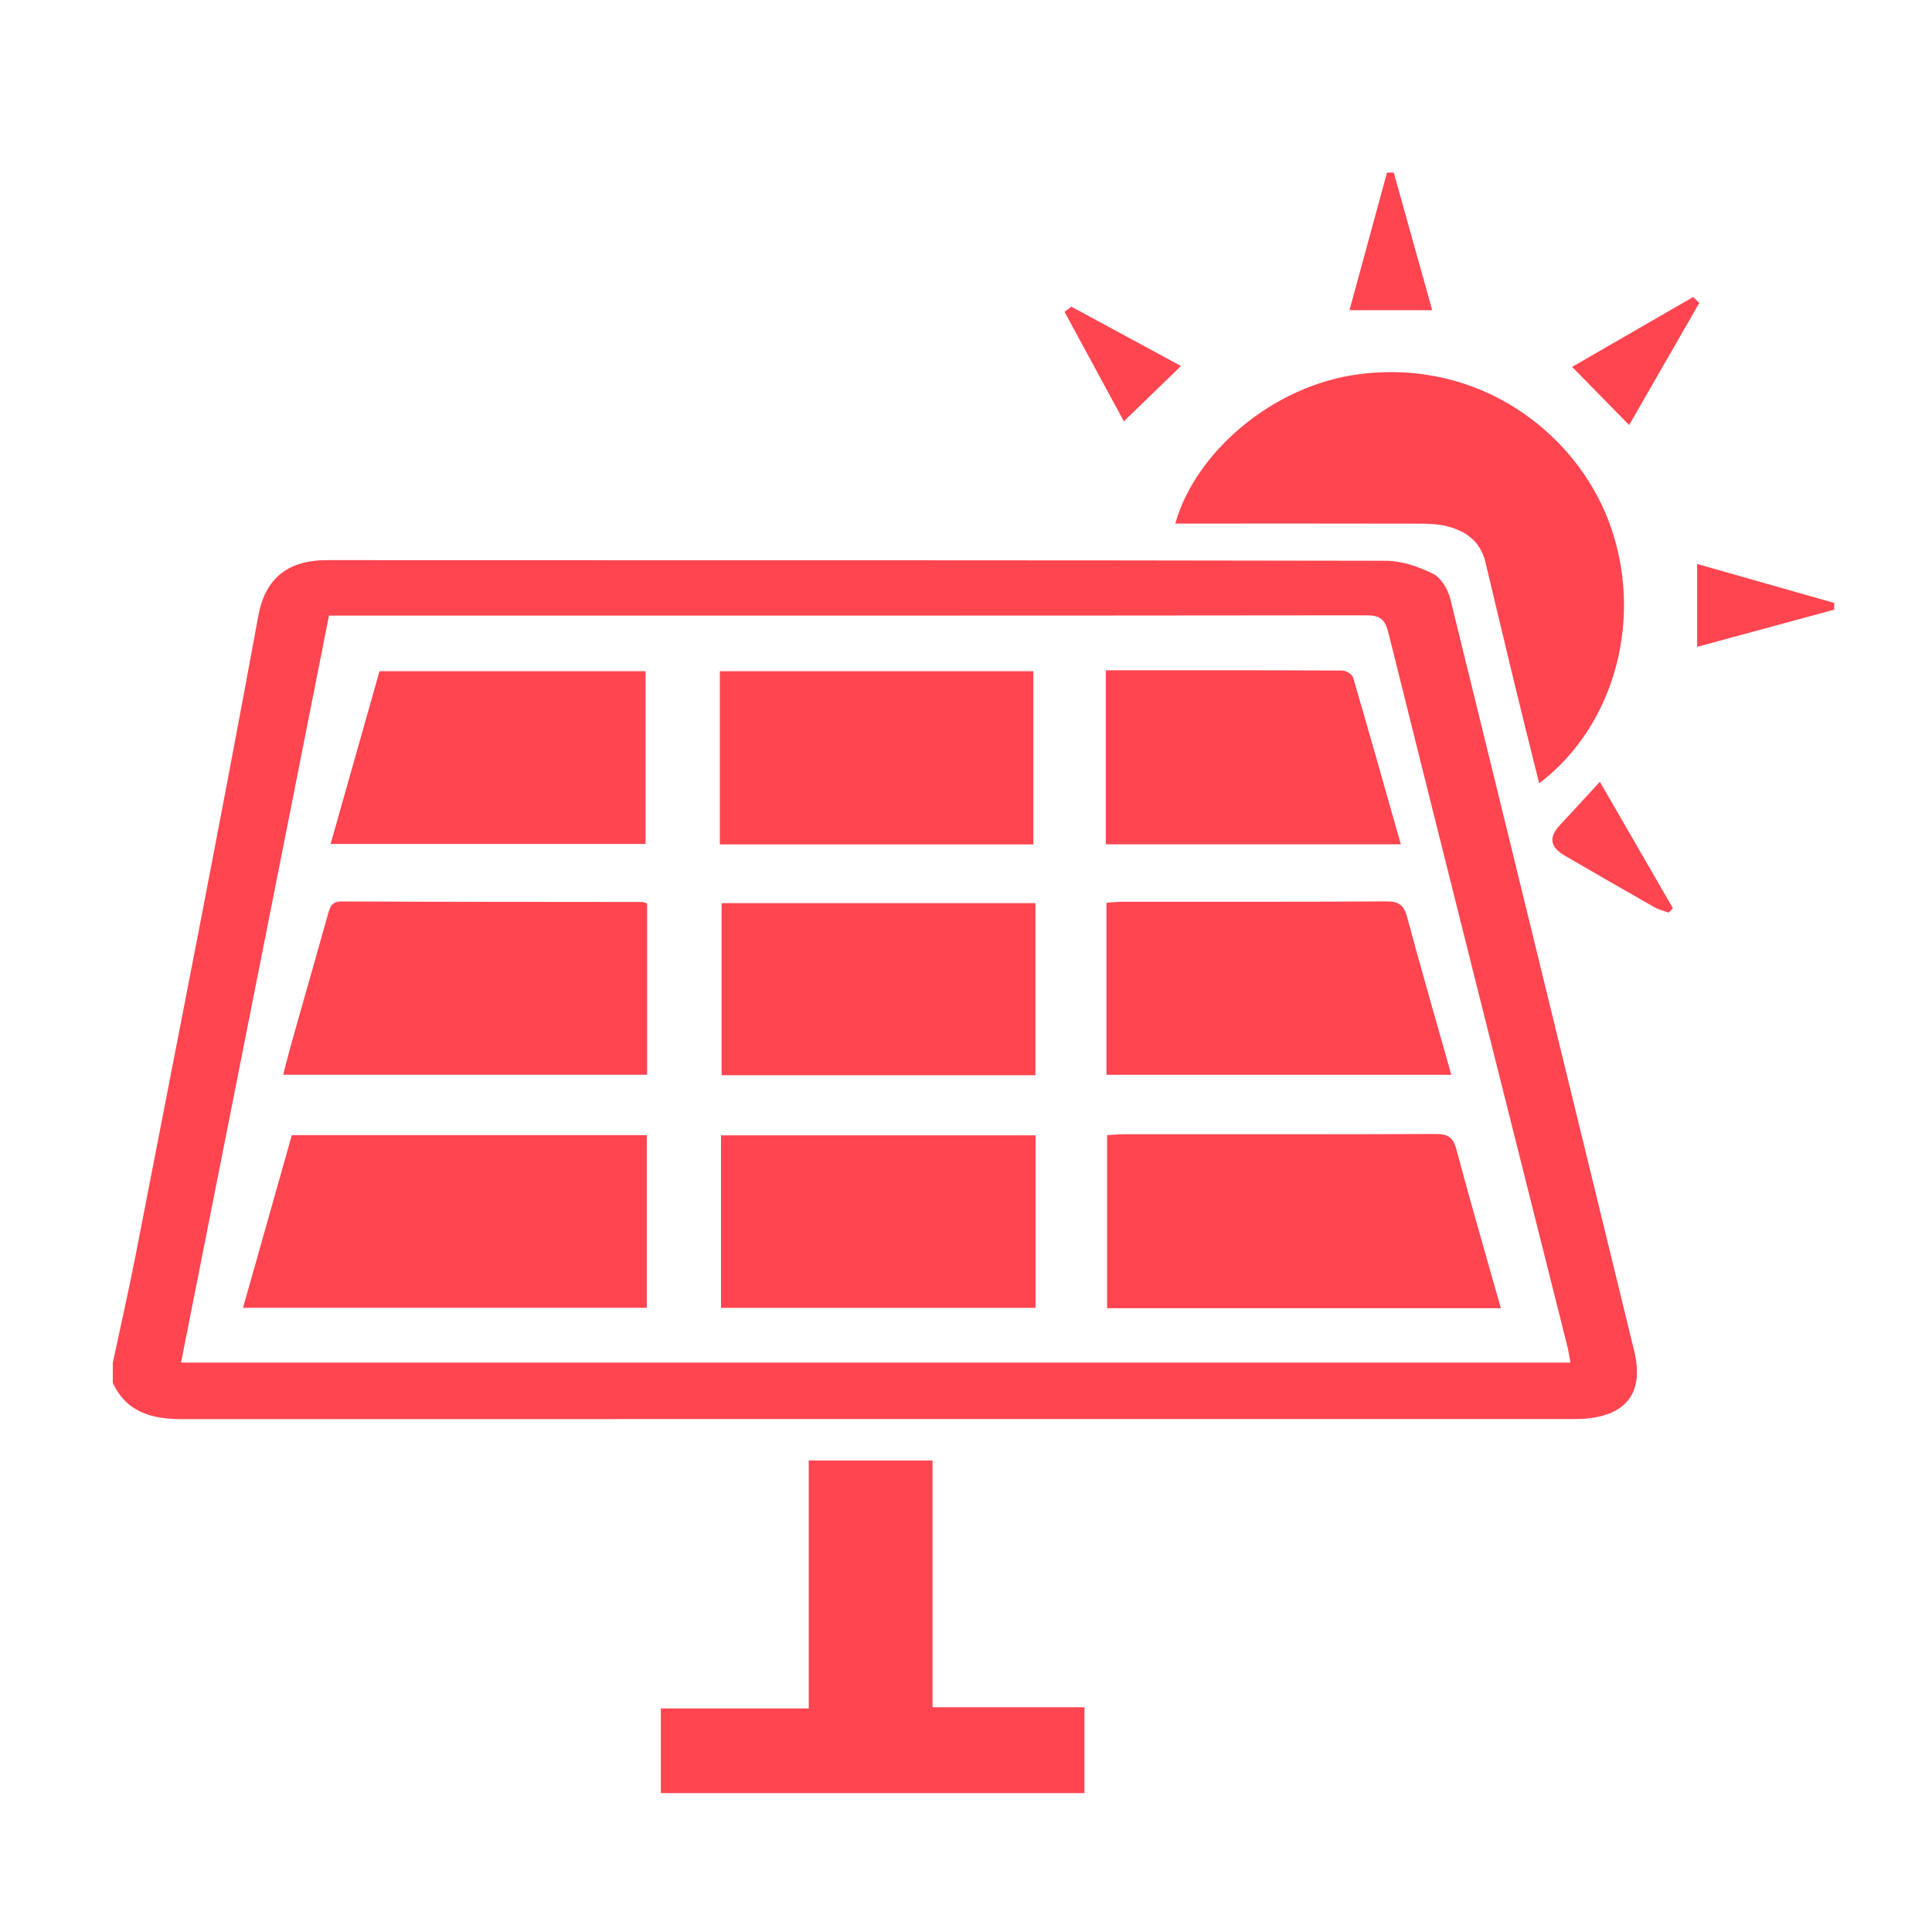 <?xml version="1.0" encoding="utf-8"?>
<!-- Generator: Adobe Illustrator 16.0.0, SVG Export Plug-In . SVG Version: 6.00 Build 0)  -->
<!DOCTYPE svg PUBLIC "-//W3C//DTD SVG 1.1//EN" "http://www.w3.org/Graphics/SVG/1.1/DTD/svg11.dtd">
<svg version="1.1" id="Layer_1" xmlns:x="http://ns.adobe.com/Extensibility/1.0/" xmlns:i="http://ns.adobe.com/AdobeIllustrator/10.0/" xmlns:graph="http://ns.adobe.com/Graphs/1.0/"
	 xmlns="http://www.w3.org/2000/svg" xmlns:xlink="http://www.w3.org/1999/xlink" xmlns:a="http://ns.adobe.com/AdobeSVGViewerExtensions/3.0/"
	 x="0px" y="0px" width="150px" height="150px" viewBox="0 0 150 150" enable-background="new 0 0 150 150" xml:space="preserve">
<g id="TTTX7s.tif">
	<g>
		<path fill-rule="evenodd" clip-rule="evenodd" fill="#FF4550" d="M8.758,105.805c0.602-2.831,1.248-5.651,1.8-8.493
			c3.203-16.501,6.468-32.991,9.503-49.524c0.604-3.287,2.762-4.301,5.319-4.299c27.403,0.013,54.806-0.004,82.21,0.05
			c1.236,0.002,2.553,0.451,3.674,1.01c0.628,0.312,1.16,1.222,1.341,1.959c4.785,19.438,9.515,38.888,14.263,58.334
			c0.79,3.237-0.519,5.053-3.885,5.312c-0.346,0.026-0.694,0.02-1.041,0.02c-35.931,0.001-71.859-0.003-107.787,0.01
			c-2.322,0.001-4.31-0.506-5.396-2.812C8.758,106.85,8.758,106.327,8.758,105.805z M14.055,105.793c36.083,0,71.947,0,107.873,0
			c-0.085-0.459-0.137-0.846-0.229-1.219c-4.644-18.487-9.304-36.969-13.908-55.464c-0.268-1.073-0.684-1.337-1.738-1.336
			c-26.354,0.03-52.71,0.023-79.065,0.023c-0.468,0-0.935,0-1.446,0C21.702,67.186,17.891,86.433,14.055,105.793z"/>
		<path fill-rule="evenodd" clip-rule="evenodd" fill="#FF4550" d="M51.306,139.217c0-2.123,0-4.247,0-6.575
			c3.87,0,7.617,0,11.486,0c0-6.53,0-12.857,0-19.25c3.243,0,6.358,0,9.61,0c0,6.322,0,12.647,0,19.158c3.968,0,7.803,0,11.794,0
			c0,2.344,0,4.505,0,6.667C73.232,139.217,62.27,139.217,51.306,139.217z"/>
		<path fill-rule="evenodd" clip-rule="evenodd" fill="#FF4550" d="M108.21,13.401c0.977,3.492,1.954,6.984,2.987,10.682
			c-2.207,0-4.22,0-6.422,0c1.007-3.69,1.961-7.186,2.912-10.682C107.863,13.401,108.036,13.401,108.21,13.401z"/>
		<path fill-rule="evenodd" clip-rule="evenodd" fill="#FF4550" d="M142.405,47.334c-3.493,0.948-6.985,1.897-10.641,2.889
			c0-2.193,0-4.154,0-6.437c3.63,1.033,7.136,2.029,10.641,3.026C142.405,46.986,142.405,47.161,142.405,47.334z"/>
		<path fill-rule="evenodd" clip-rule="evenodd" fill="#FF4550" d="M91.25,40.65c1.526-5.468,7.499-10.73,14.279-11.598
			c9.454-1.21,16.8,4.638,19.366,11.398c2.784,7.338,0.574,15.839-5.394,20.368c-0.636-2.56-1.264-5.053-1.869-7.551
			c-0.778-3.206-1.537-6.416-2.305-9.624c-0.392-1.639-1.563-2.459-3.092-2.81c-0.712-0.163-1.467-0.173-2.203-0.175
			c-5.782-0.013-11.564-0.007-17.347-0.007C92.221,40.65,91.755,40.65,91.25,40.65z"/>
		<path fill-rule="evenodd" clip-rule="evenodd" fill="#FF4550" d="M126.487,33c-1.535-1.566-2.889-2.945-4.427-4.516
			c3.079-1.777,6.236-3.6,9.394-5.422c0.158,0.152,0.318,0.305,0.479,0.456C130.132,26.654,128.33,29.79,126.487,33z"/>
		<path fill-rule="evenodd" clip-rule="evenodd" fill="#FF4550" d="M124.212,60.697c2.037,3.525,3.854,6.67,5.671,9.815
			c-0.107,0.114-0.215,0.229-0.322,0.344c-0.363-0.132-0.752-0.215-1.083-0.403c-2.34-1.329-4.673-2.671-6.998-4.028
			c-1.183-0.69-1.247-1.451-0.29-2.455C122.14,62.971,123.061,61.945,124.212,60.697z"/>
		<path fill-rule="evenodd" clip-rule="evenodd" fill="#FF4550" d="M83.18,23.808c2.873,1.556,5.747,3.112,8.511,4.609
			c-1.485,1.438-2.893,2.801-4.434,4.293c-1.428-2.635-3.017-5.566-4.605-8.499C82.827,24.077,83.004,23.942,83.18,23.808z"/>
		<path fill-rule="evenodd" clip-rule="evenodd" fill="#FF4550" d="M18.869,101.536c1.274-4.507,2.523-8.928,3.789-13.405
			c9.18,0,18.336,0,27.56,0c0,4.48,0,8.898,0,13.405C39.83,101.536,29.456,101.536,18.869,101.536z"/>
		<path fill-rule="evenodd" clip-rule="evenodd" fill="#FF4550" d="M116.526,101.57c-10.227,0-20.342,0-30.571,0
			c0-4.449,0-8.89,0-13.437c0.416-0.023,0.836-0.067,1.254-0.067c8.083-0.005,16.167,0.011,24.249-0.023
			c0.929-0.004,1.356,0.224,1.611,1.182C114.161,93.327,115.35,97.404,116.526,101.57z"/>
		<path fill-rule="evenodd" clip-rule="evenodd" fill="#FF4550" d="M50.242,70.138c0,4.437,0,8.818,0,13.306
			c-9.391,0-18.746,0-28.256,0c0.212-0.813,0.393-1.558,0.6-2.294c0.955-3.384,1.923-6.762,2.872-10.147
			c0.159-0.568,0.273-1.016,1.063-1.012c7.781,0.034,15.564,0.029,23.346,0.038C49.946,70.029,50.027,70.074,50.242,70.138z"/>
		<path fill-rule="evenodd" clip-rule="evenodd" fill="#FF4550" d="M85.906,83.447c0-4.473,0-8.849,0-13.356
			c0.436-0.028,0.849-0.079,1.261-0.08c6.829-0.004,13.654,0.017,20.481-0.026c0.951-0.006,1.347,0.282,1.594,1.198
			c1.093,4.057,2.262,8.094,3.438,12.265C103.731,83.447,94.897,83.447,85.906,83.447z"/>
		<path fill-rule="evenodd" clip-rule="evenodd" fill="#FF4550" d="M80.229,65.561c-8.163,0-16.201,0-24.341,0
			c0-4.482,0-8.929,0-13.45c8.103,0,16.172,0,24.341,0C80.229,56.56,80.229,61.005,80.229,65.561z"/>
		<path fill-rule="evenodd" clip-rule="evenodd" fill="#FF4550" d="M55.981,101.541c0-4.477,0-8.895,0-13.395
			c8.146,0,16.248,0,24.422,0c0,4.479,0,8.895,0,13.395C72.25,101.541,64.149,101.541,55.981,101.541z"/>
		<path fill-rule="evenodd" clip-rule="evenodd" fill="#FF4550" d="M80.391,70.122c0,4.468,0,8.874,0,13.358
			c-8.14,0-16.196,0-24.364,0c0-4.435,0-8.839,0-13.358C64.073,70.122,72.166,70.122,80.391,70.122z"/>
		<path fill-rule="evenodd" clip-rule="evenodd" fill="#FF4550" d="M25.667,65.525c1.278-4.514,2.529-8.93,3.797-13.412
			c6.864,0,13.714,0,20.658,0c0,4.451,0,8.895,0,13.412C42.013,65.525,33.947,65.525,25.667,65.525z"/>
		<path fill-rule="evenodd" clip-rule="evenodd" fill="#FF4550" d="M85.855,52.038c6.184,0,12.271-0.007,18.357,0.023
			c0.29,0.002,0.767,0.287,0.839,0.533c1.257,4.284,2.467,8.582,3.707,12.956c-7.688,0-15.244,0-22.903,0
			C85.855,61.087,85.855,56.639,85.855,52.038z"/>
	</g>
</g>
</svg>
